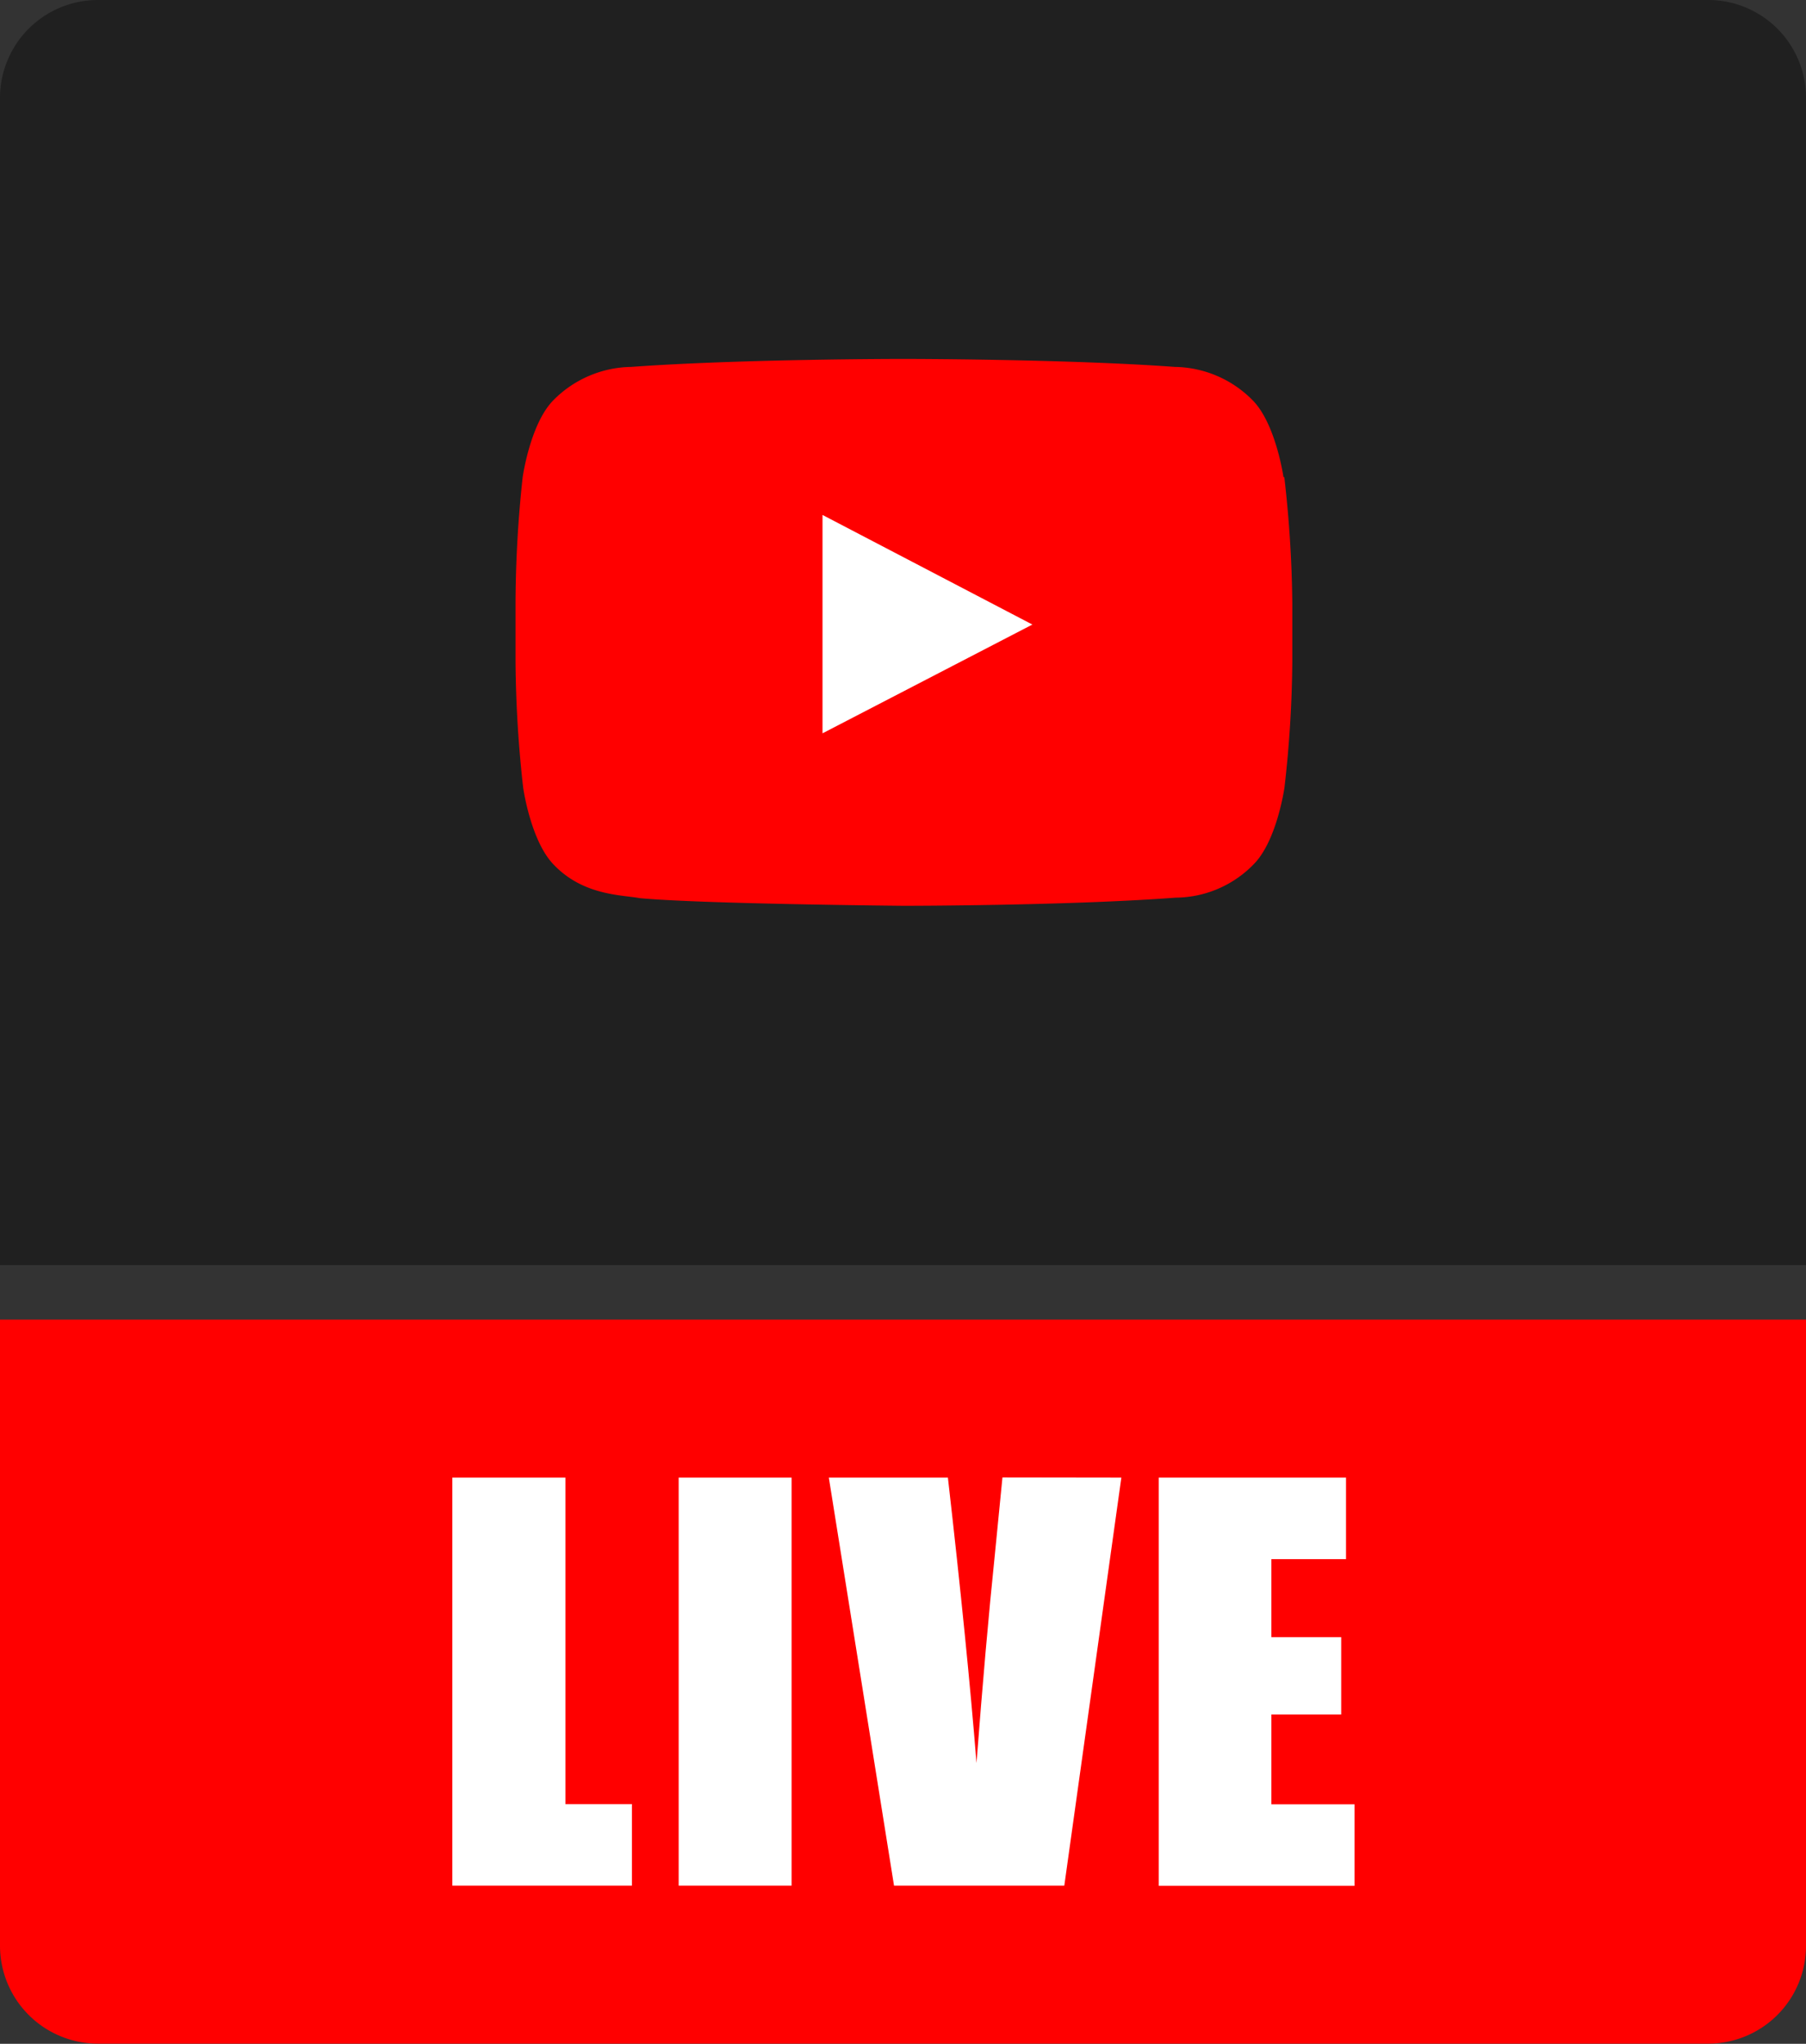 <svg id="Layer_1" data-name="Layer 1" xmlns="http://www.w3.org/2000/svg" viewBox="0 0 108.6 122.88"><rect x="0" y="0" width="108.6" height="122.88" fill="#333333" stroke="none"/><defs><style>.cls-1{fill:#202020;}.cls-1,.cls-2,.cls-3{fill-rule:evenodd;}.cls-2{fill:red;}.cls-3{fill:#fff;}</style></defs><title>youtube-live</title><path class="cls-1" d="M102.74,0H5.87A5.89,5.89,0,0,0,0,5.87V76.06H108.6V5.87A5.88,5.88,0,0,0,102.74,0Z"/><path class="cls-2" d="M0,79.34V117a5.89,5.89,0,0,0,5.87,5.87h96.87A5.88,5.88,0,0,0,108.6,117V79.34Z"/><path class="cls-3" d="M69.68,88.84H80.94v4.9H76.45v4.69h4.2v4.65h-4.2v5.4h5v4.9H69.68V88.84ZM34,88.84v19.63H38v4.9H27.2V88.84Zm13.6,0v24.53H40.81V88.84Zm19.83,0L64,113.37H53.76L49.84,88.84H57Q58.16,99,58.72,106q.54-7.1,1.11-12.6l.45-4.57Z"/><path class="cls-2" d="M77.18,28.69s-.46-3.22-1.86-4.63a6.7,6.7,0,0,0-4.68-2c-6.53-.48-16.34-.48-16.34-.48h0s-9.8,0-16.34.48a6.7,6.7,0,0,0-4.68,2c-1.4,1.41-1.85,4.63-1.85,4.63A71.79,71.79,0,0,0,31,36.26V39.8a72,72,0,0,0,.46,7.56s.45,3.22,1.85,4.64c1.78,1.86,4.11,1.8,5.16,2,3.74.35,15.88.46,15.88.46s9.82,0,16.35-.49a6.6,6.6,0,0,0,4.68-2c1.41-1.41,1.86-4.63,1.86-4.63a70.28,70.28,0,0,0,.47-7.57V36.25a72,72,0,0,0-.48-7.56Z"/><polygon class="cls-3" points="49.46 44.09 49.46 30.96 62.08 37.55 49.46 44.09 49.46 44.09 49.46 44.09"/></svg>